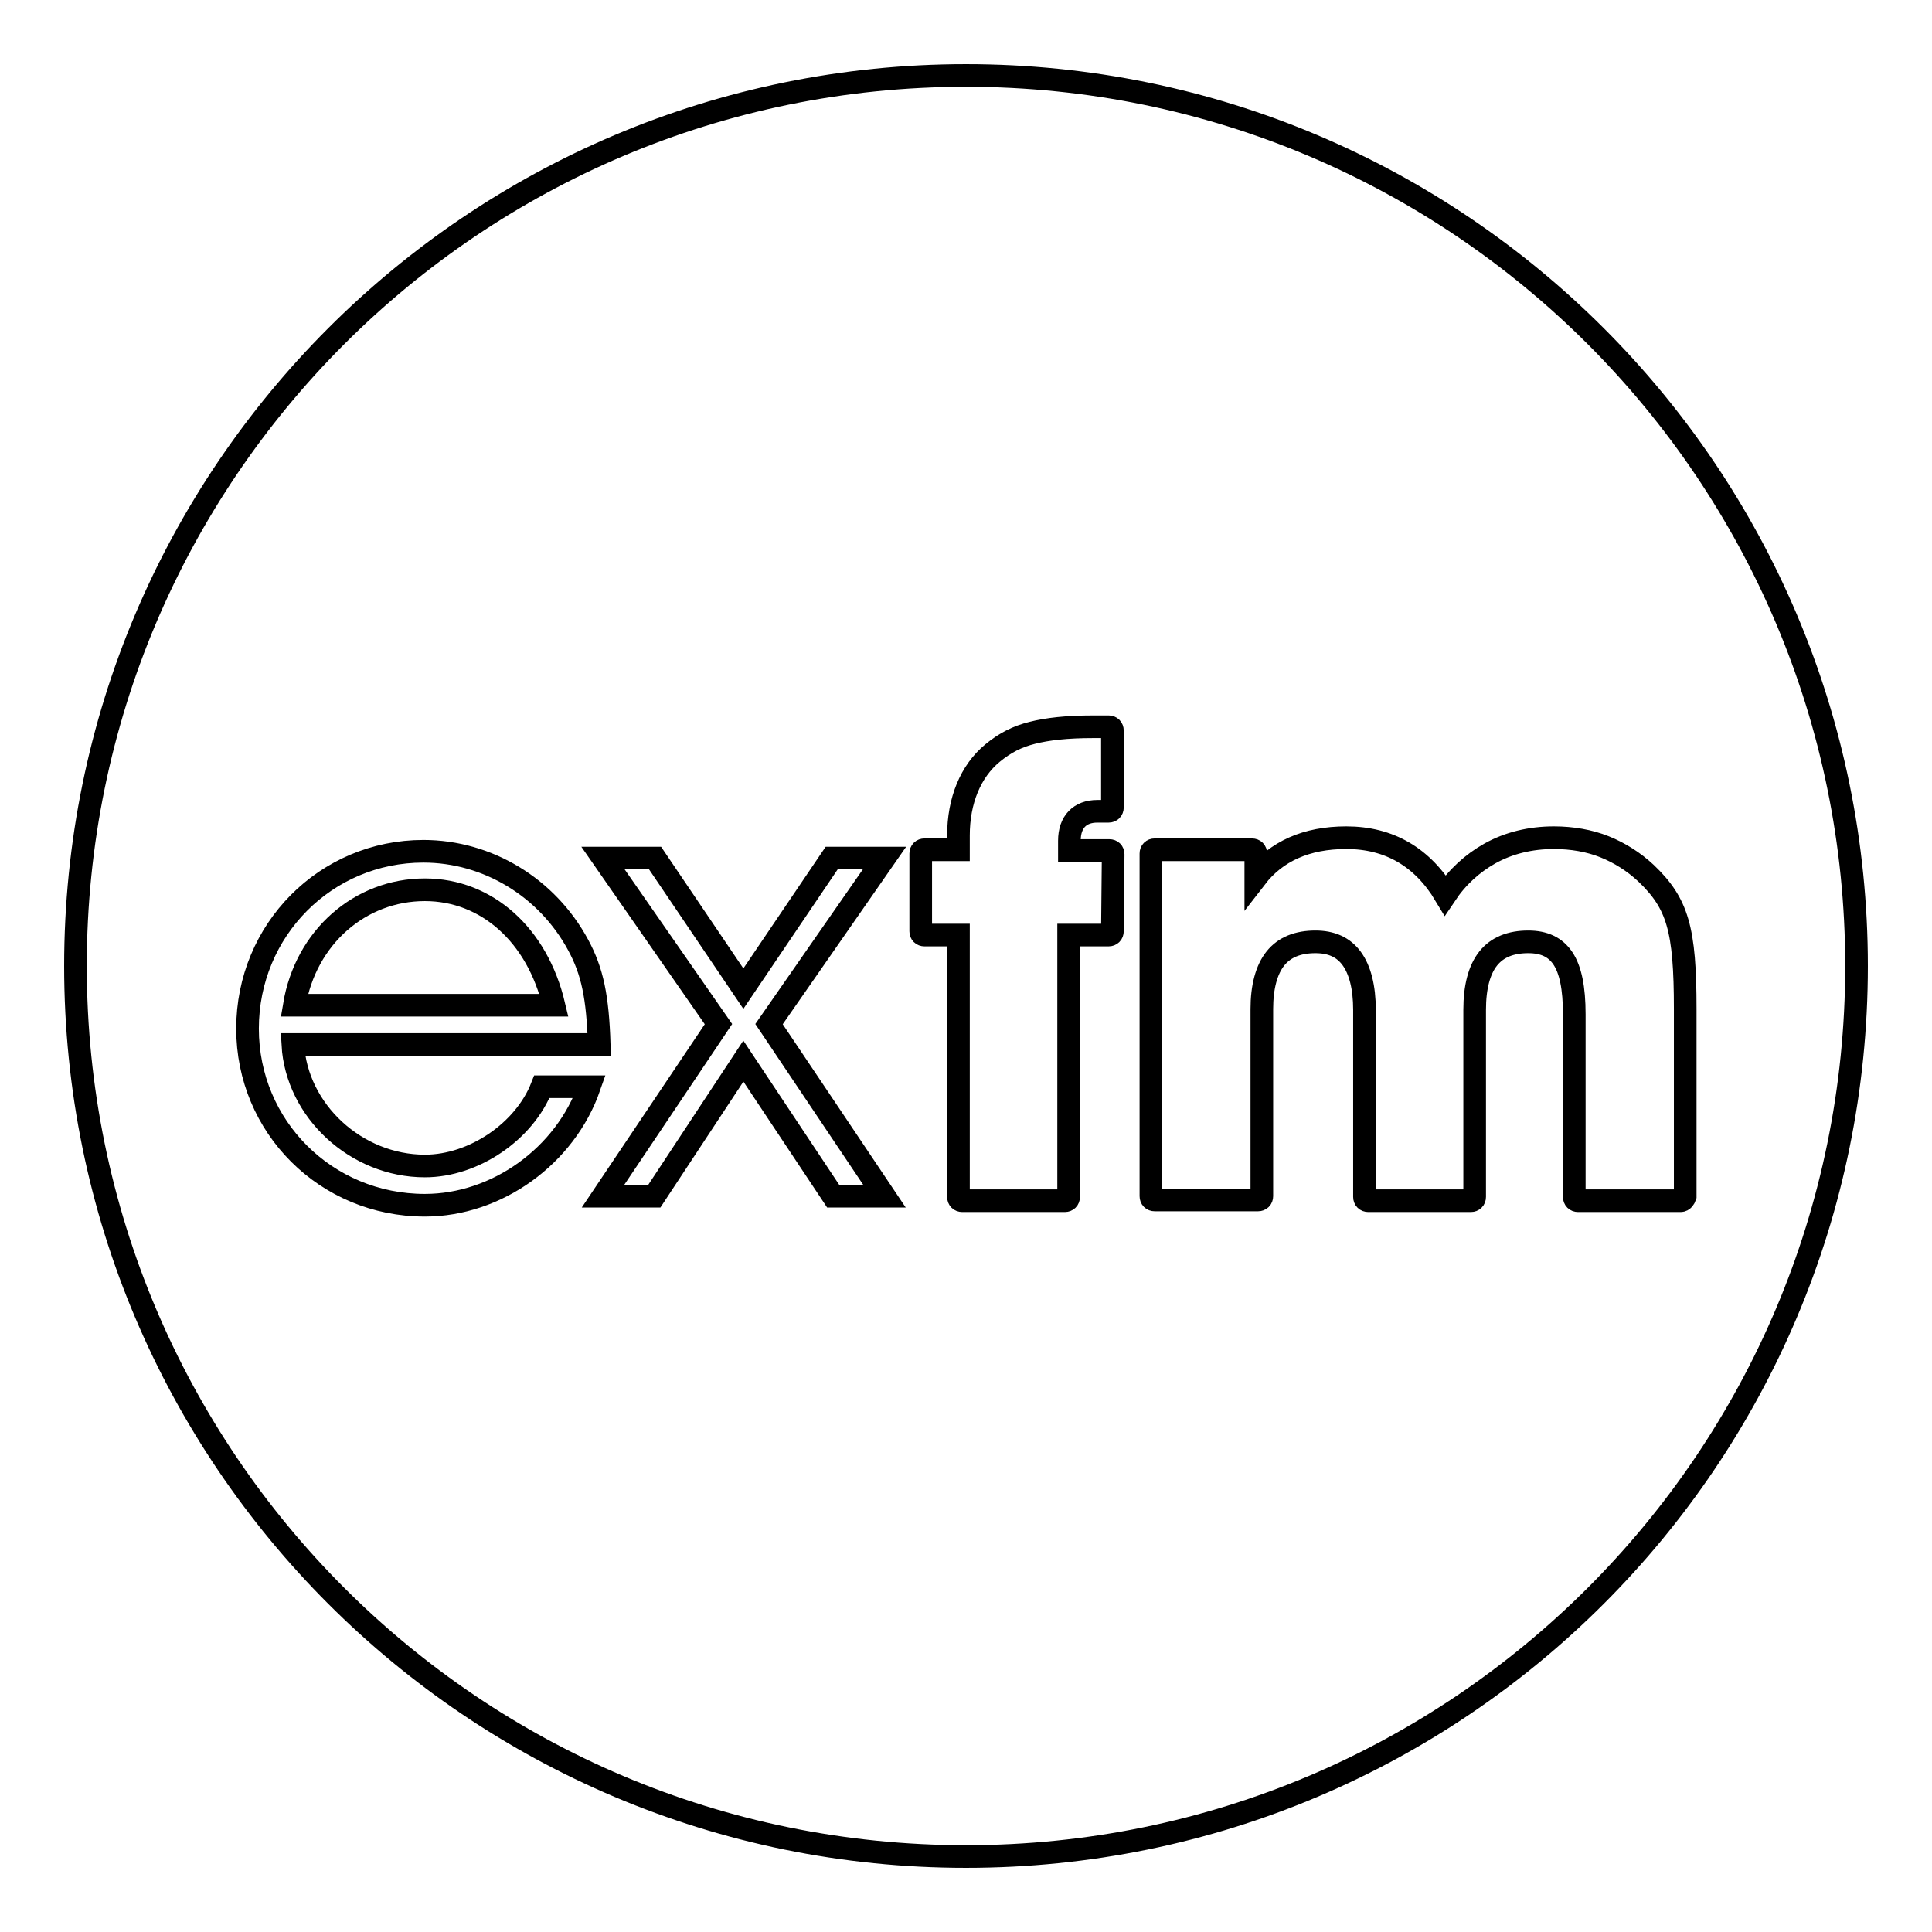 <?xml version="1.0" encoding="utf-8"?>
<!-- Svg Vector Icons : http://www.onlinewebfonts.com/icon -->
<!DOCTYPE svg PUBLIC "-//W3C//DTD SVG 1.1//EN" "http://www.w3.org/Graphics/SVG/1.1/DTD/svg11.dtd">
<svg version="1.1" xmlns="http://www.w3.org/2000/svg" xmlns:xlink="http://www.w3.org/1999/xlink" x="0px" y="0px" viewBox="0 0 256 256" enable-background="new 0 0 256 256" xml:space="preserve">
<g><g><g><g><path stroke-width="3" fill-opacity="0" stroke="#000000"  d="M128,10C62.8,10,10,62.8,10,128c0,65.2,52.8,118,118,118c65.2,0,118-52.8,118-118C246,62.8,193.2,10,128,10z M56.3,154.5c6.5,0,13.2-4.6,15.5-10.5h6.3c-3.2,9.2-12.3,15.7-21.8,15.7c-13.1,0-23.5-10.4-23.5-23.4c0-13.1,10.4-23.5,23.3-23.5c8.5,0,16.4,4.8,20.5,12.4c1.9,3.5,2.6,6.9,2.8,13.2H38.8C39.3,147.2,47.2,154.5,56.3,154.5z M117.2,158.5h-6.8l-11.9-17.9l-11.8,17.9h-6.8l15.3-22.8l-15.3-22h6.9L98.5,131l11.7-17.3h7l-15.3,22L117.2,158.5z M147.4,123.4c0,0.3-0.2,0.5-0.5,0.5c0,0-4.5,0-5.3,0c0,1,0,34.7,0,34.7c0,0.3-0.2,0.5-0.5,0.5h-13.6c-0.3,0-0.5-0.2-0.5-0.5c0,0,0-33.7,0-34.7c-0.8,0-4.5,0-4.5,0c-0.3,0-0.5-0.2-0.5-0.5v-10.3c0-0.3,0.2-0.5,0.5-0.5c0,0,3.7,0,4.5,0c0-0.6,0-1.9,0-1.9c0-4.6,1.6-8.5,4.5-10.9c1.7-1.4,3.3-2.2,5.3-2.7c2-0.5,4.5-0.8,8.1-0.8l0,0h2c0.3,0,0.5,0.2,0.5,0.5V107c0,0.3-0.2,0.5-0.5,0.5h-1.5c-2.3,0-3.7,1.4-3.7,3.9c0,0,0,0.8,0,1.3c0.8,0,5.3,0,5.3,0c0.3,0,0.5,0.2,0.5,0.5L147.4,123.4L147.4,123.4z M222.7,159.1h-13.6c-0.3,0-0.5-0.2-0.5-0.5v-24.2c0-3.5-0.5-5.9-1.5-7.4c-1-1.5-2.5-2.2-4.6-2.2c-2.3,0-4.1,0.7-5.3,2.2c-1.2,1.5-1.8,3.8-1.8,6.8v24.8c0,0.3-0.2,0.5-0.5,0.5h-13.6c-0.3,0-0.5-0.2-0.5-0.5v-24.8c0-3-0.6-5.3-1.7-6.8c-1.1-1.5-2.7-2.2-4.8-2.2c-2.3,0-4.1,0.7-5.3,2.2c-1.2,1.5-1.8,3.8-1.8,6.7v24.8c0,0.3-0.2,0.5-0.5,0.5H153c-0.3,0-0.5-0.2-0.5-0.5v-45.4c0-0.3,0.2-0.5,0.5-0.5h12.9c0.3,0,0.5,0.2,0.5,0.5c0,0,0,1.8,0,3.2c2.7-3.5,6.7-5.3,12-5.3c5.7,0,10.1,2.6,13.1,7.6c1.6-2.4,3.6-4.2,5.9-5.5c2.5-1.4,5.4-2.1,8.5-2.1c2.4,0,4.7,0.4,6.7,1.2c2,0.8,3.9,2,5.5,3.5c4.2,4,5.2,7.4,5.2,18v24.8C223.2,158.8,223,159.1,222.7,159.1z"/><path stroke-width="3" fill-opacity="0" stroke="#000000"  d="M56.3,117.9c-8.6,0-15.8,6.3-17.3,15.3h34.4C71.2,123.9,64.5,117.9,56.3,117.9z"/></g></g><g></g><g></g><g></g><g></g><g></g><g></g><g></g><g></g><g></g><g></g><g></g><g></g><g></g><g></g><g></g></g></g>
</svg>